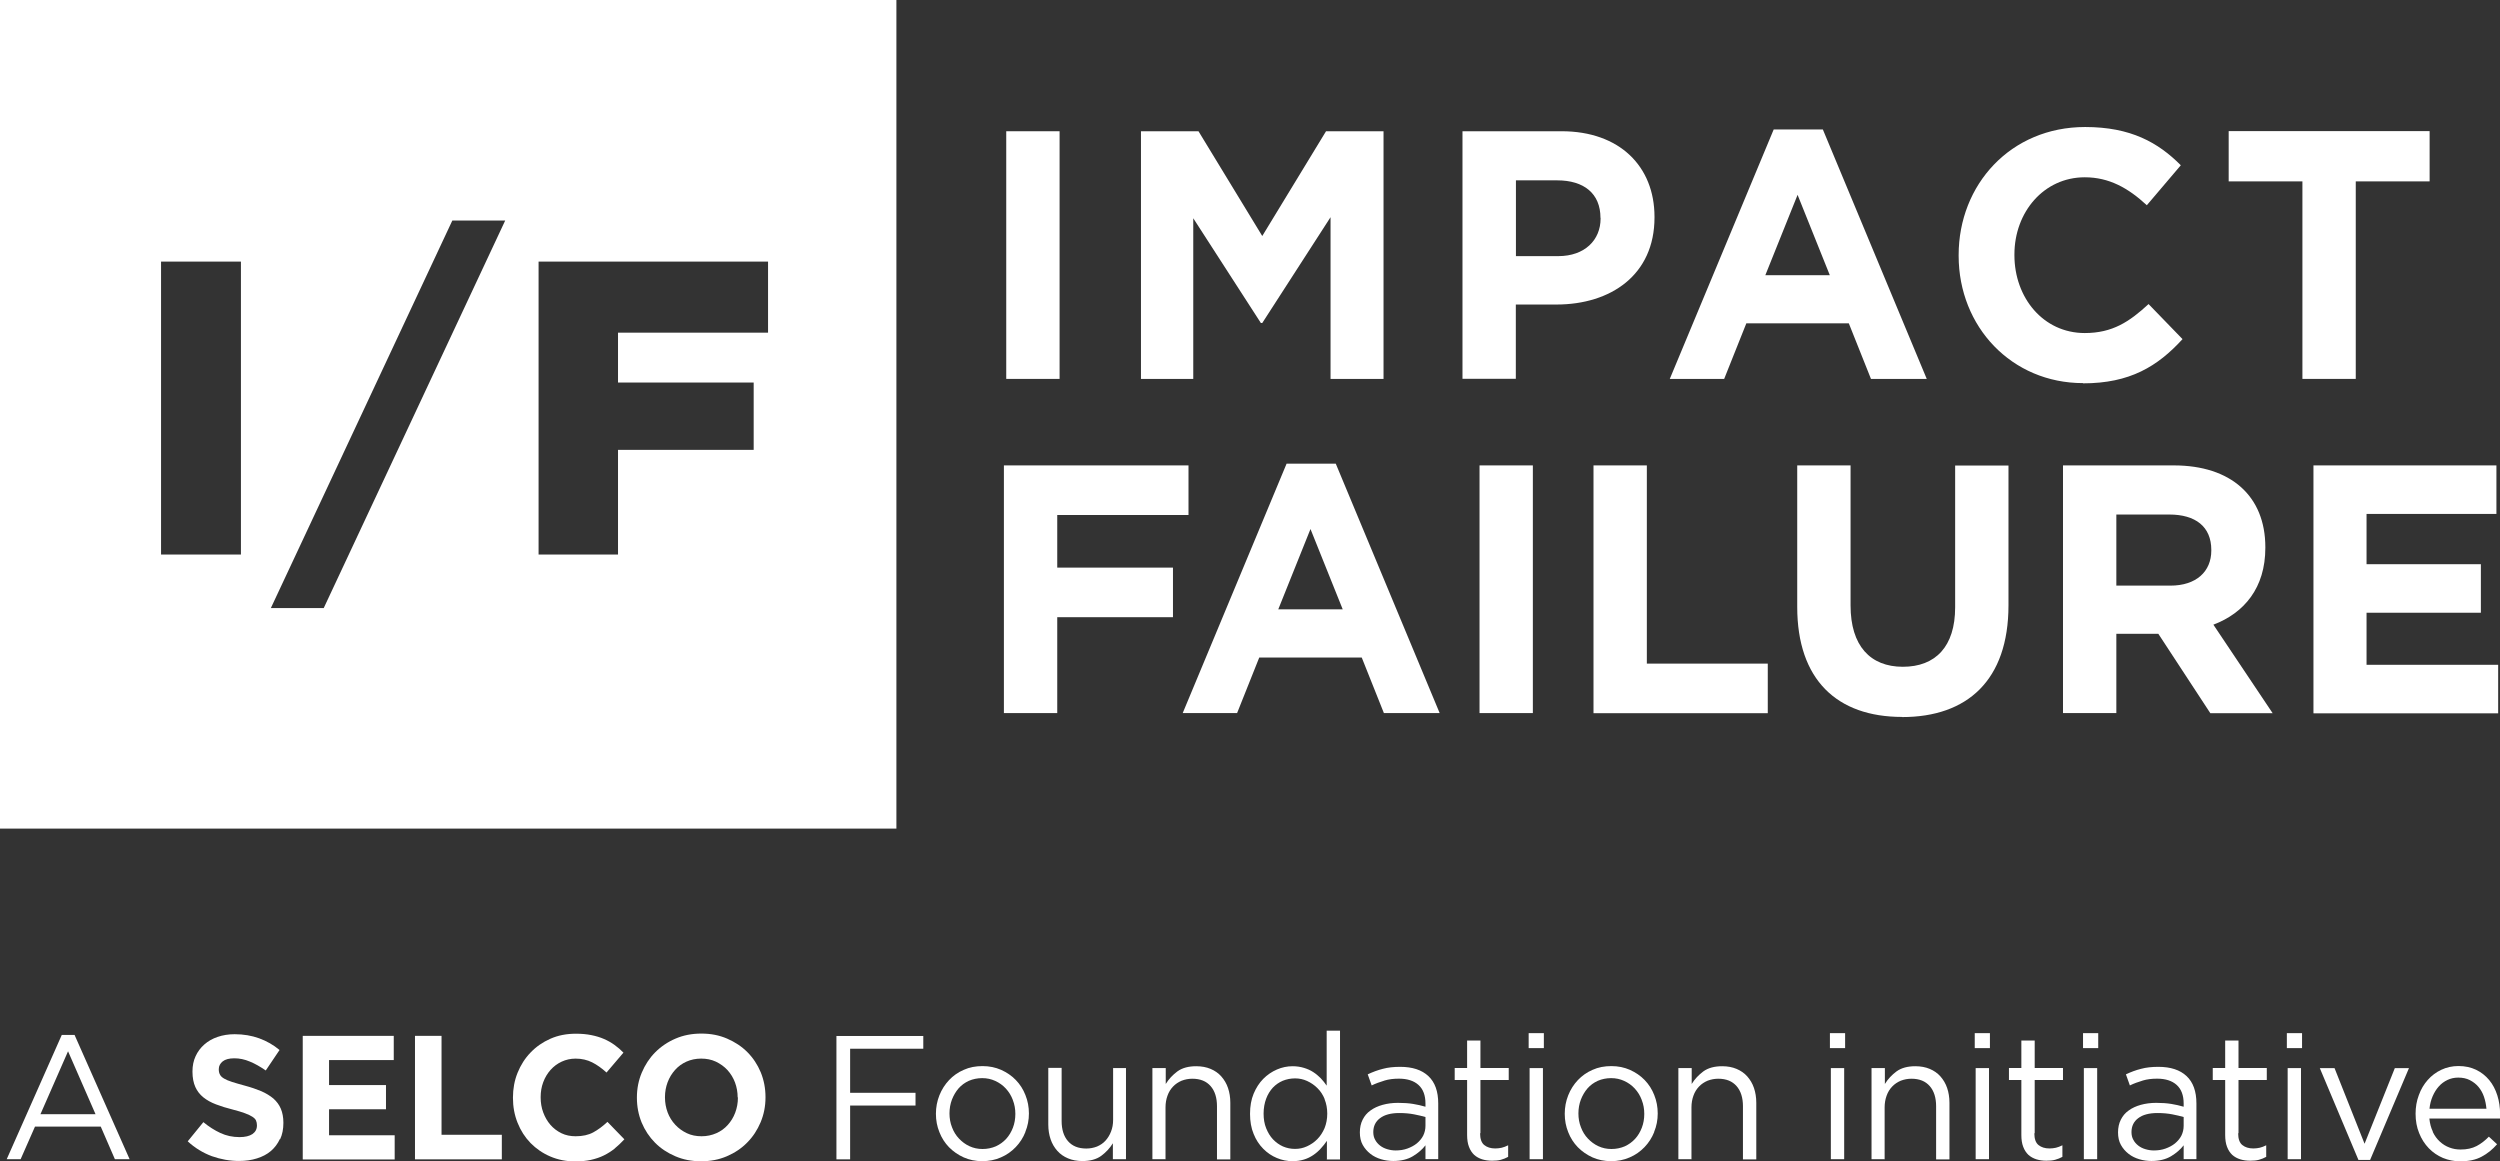 <?xml version="1.0" encoding="UTF-8"?> <svg xmlns="http://www.w3.org/2000/svg" width="155" height="72" viewBox="0 0 155 72" fill="none"><rect x="0" y="0" width="155" height="72" fill="#333333" stroke="none"/><g clip-path="url(#clip0_79_1248)"><path d="M62.387 23.492V8.137H65.694V23.492H62.387Z" fill="white"></path><path d="M82.494 23.492V13.466L78.26 20.027H78.174L73.982 13.531V23.492H70.74V8.137H74.306L78.26 14.633L82.214 8.137H85.779V23.492H82.494Z" fill="white"></path><path d="M96.497 18.881H93.981V23.485H90.674V8.137H96.82C100.408 8.137 102.579 10.312 102.579 13.444V13.487C102.579 17.04 99.876 18.881 96.497 18.881ZM99.229 13.509C99.229 11.994 98.201 11.182 96.547 11.182H93.988V15.88H96.612C98.265 15.88 99.236 14.872 99.236 13.553V13.509H99.229Z" fill="white"></path><path d="M116 23.492L114.627 20.048H108.272L106.899 23.492H103.527L109.969 8.027H113.017L119.458 23.492H116ZM111.45 12.08L109.451 17.061H113.448L111.45 12.08Z" fill="white"></path><path d="M129.149 23.753C124.728 23.753 121.436 20.265 121.436 15.857V15.814C121.436 11.449 124.656 7.875 129.279 7.875C132.111 7.875 133.808 8.839 135.21 10.246L133.103 12.725C131.946 11.652 130.76 10.992 129.257 10.992C126.72 10.992 124.894 13.146 124.894 15.777V15.821C124.894 18.453 126.676 20.649 129.257 20.649C130.975 20.649 132.025 19.946 133.211 18.852L135.317 21.026C133.772 22.716 132.054 23.767 129.149 23.767V23.753Z" fill="white"></path><path d="M146.057 11.246V23.492H142.75V11.246H138.178V8.129H150.636V11.246H146.064H146.057Z" fill="white"></path><path d="M65.549 31.922V35.192H72.724V38.266H65.549V44.211H62.242V28.855H73.687V31.93H65.549V31.922Z" fill="white"></path><path d="M85.801 44.21L84.428 40.767H78.073L76.7 44.21H73.328L79.769 28.746H82.817L89.259 44.21H85.801ZM81.25 32.799L79.252 37.78H83.249L81.25 32.799Z" fill="white"></path><path d="M91.731 44.211V28.855H95.037V44.211H91.731Z" fill="white"></path><path d="M98.797 44.211V28.855H102.104V41.144H109.602V44.218H98.797V44.211Z" fill="white"></path><path d="M117.934 44.45C113.894 44.45 111.428 42.145 111.428 37.628V28.855H114.735V37.541C114.735 40.042 115.957 41.34 117.977 41.34C119.997 41.34 121.219 40.093 121.219 37.657V28.863H124.526V37.526C124.526 42.181 121.967 44.458 117.934 44.458V44.45Z" fill="white"></path><path d="M137.036 44.211L133.816 39.295H131.213V44.211H127.906V28.855H134.779C138.323 28.855 140.451 30.762 140.451 33.923V33.967C140.451 36.446 139.143 38.005 137.23 38.73L140.904 44.218H137.036V44.211ZM137.101 34.097C137.101 32.647 136.116 31.901 134.498 31.901H131.213V36.309H134.563C136.173 36.309 137.101 35.431 137.101 34.133V34.09V34.097Z" fill="white"></path><path d="M143.434 44.211V28.855H154.778V31.864H146.726V34.982H153.814V37.99H146.726V41.217H154.886V44.225H143.441L143.434 44.211Z" fill="white"></path><path d="M8.036 71.871H7.123L6.246 69.848H2.17L1.279 71.871H0.416L3.831 64.164H4.622L8.036 71.871ZM4.219 65.179L2.508 69.08H5.923L4.219 65.179Z" fill="white"></path><path d="M17.354 70.617C17.217 70.914 17.03 71.161 16.793 71.364C16.556 71.567 16.261 71.719 15.93 71.821C15.593 71.929 15.226 71.98 14.816 71.98C14.248 71.98 13.688 71.879 13.134 71.683C12.588 71.48 12.084 71.175 11.639 70.762L12.609 69.573C12.954 69.856 13.306 70.081 13.666 70.247C14.025 70.414 14.421 70.501 14.852 70.501C15.197 70.501 15.463 70.436 15.65 70.313C15.837 70.182 15.93 70.008 15.93 69.783V69.762C15.93 69.653 15.909 69.559 15.873 69.472C15.837 69.385 15.758 69.312 15.65 69.24C15.542 69.167 15.384 69.095 15.19 69.022C14.996 68.95 14.737 68.87 14.421 68.79C14.04 68.696 13.695 68.587 13.393 68.471C13.084 68.355 12.825 68.21 12.609 68.036C12.393 67.862 12.228 67.652 12.113 67.398C11.998 67.144 11.933 66.825 11.933 66.448V66.427C11.933 66.079 11.998 65.76 12.127 65.484C12.257 65.201 12.437 64.962 12.667 64.759C12.897 64.556 13.17 64.397 13.493 64.288C13.81 64.179 14.169 64.121 14.55 64.121C15.097 64.121 15.607 64.208 16.067 64.375C16.527 64.542 16.951 64.781 17.332 65.1L16.477 66.369C16.139 66.137 15.815 65.948 15.492 65.818C15.168 65.68 14.852 65.615 14.529 65.615C14.205 65.615 13.968 65.68 13.81 65.803C13.652 65.934 13.565 66.086 13.565 66.282V66.303C13.565 66.427 13.587 66.535 13.637 66.622C13.68 66.717 13.767 66.796 13.889 66.869C14.011 66.941 14.176 67.014 14.385 67.079C14.593 67.144 14.859 67.224 15.183 67.311C15.564 67.413 15.902 67.529 16.196 67.652C16.491 67.782 16.743 67.935 16.951 68.109C17.153 68.29 17.311 68.5 17.411 68.739C17.512 68.979 17.57 69.269 17.57 69.602V69.624C17.57 70.001 17.505 70.342 17.368 70.632L17.354 70.617Z" fill="white"></path><path d="M18.77 71.871V64.223H24.413V65.723H20.401V67.275H23.931V68.776H20.401V70.385H24.47V71.886H18.777L18.77 71.871Z" fill="white"></path><path d="M25.729 71.871V64.223H27.375V70.356H31.113V71.879H25.729V71.871Z" fill="white"></path><path d="M38.122 71.202C37.913 71.369 37.69 71.514 37.439 71.637C37.194 71.76 36.921 71.847 36.634 71.913C36.339 71.978 36.015 72.007 35.649 72.007C35.102 72.007 34.592 71.905 34.118 71.702C33.643 71.499 33.24 71.217 32.895 70.869C32.55 70.513 32.284 70.1 32.09 69.614C31.896 69.129 31.803 68.621 31.803 68.07V68.048C31.803 67.505 31.896 66.99 32.09 66.511C32.284 66.033 32.55 65.612 32.895 65.257C33.24 64.895 33.65 64.612 34.125 64.402C34.599 64.191 35.131 64.09 35.706 64.09C36.059 64.09 36.375 64.119 36.662 64.177C36.95 64.235 37.216 64.315 37.446 64.416C37.683 64.518 37.899 64.641 38.1 64.786C38.301 64.931 38.488 65.09 38.654 65.264L37.604 66.497C37.309 66.229 37.015 66.018 36.713 65.866C36.411 65.714 36.066 65.634 35.692 65.634C35.376 65.634 35.088 65.699 34.822 65.823C34.556 65.946 34.326 66.12 34.132 66.337C33.938 66.555 33.787 66.809 33.679 67.099C33.571 67.389 33.521 67.693 33.521 68.019V68.041C33.521 68.367 33.571 68.679 33.679 68.969C33.787 69.259 33.931 69.513 34.125 69.738C34.312 69.955 34.542 70.129 34.808 70.26C35.074 70.39 35.368 70.448 35.692 70.448C36.123 70.448 36.483 70.368 36.778 70.209C37.072 70.049 37.367 69.832 37.662 69.556L38.711 70.637C38.517 70.847 38.316 71.035 38.115 71.202H38.122Z" fill="white"></path><path d="M47.159 69.578C46.958 70.056 46.684 70.477 46.332 70.832C45.98 71.194 45.556 71.477 45.067 71.687C44.578 71.898 44.046 71.999 43.464 71.999C42.881 71.999 42.357 71.898 41.868 71.687C41.379 71.477 40.962 71.202 40.61 70.846C40.258 70.491 39.984 70.078 39.783 69.599C39.589 69.121 39.488 68.613 39.488 68.062V68.04C39.488 67.497 39.589 66.982 39.79 66.504C39.992 66.025 40.265 65.605 40.617 65.249C40.969 64.894 41.393 64.604 41.882 64.394C42.371 64.183 42.903 64.082 43.485 64.082C44.068 64.082 44.592 64.183 45.081 64.394C45.563 64.604 45.987 64.879 46.339 65.235C46.692 65.59 46.965 66.003 47.166 66.482C47.36 66.96 47.461 67.468 47.461 68.019V68.04C47.461 68.584 47.36 69.099 47.159 69.578ZM45.735 68.04C45.735 67.714 45.678 67.403 45.57 67.112C45.462 66.823 45.304 66.569 45.103 66.344C44.901 66.126 44.657 65.953 44.384 65.822C44.104 65.692 43.802 65.633 43.471 65.633C43.14 65.633 42.831 65.699 42.558 65.822C42.285 65.945 42.047 66.119 41.853 66.337C41.659 66.554 41.501 66.808 41.393 67.098C41.285 67.388 41.228 67.692 41.228 68.019V68.04C41.228 68.367 41.285 68.678 41.393 68.969C41.501 69.258 41.659 69.512 41.868 69.737C42.069 69.955 42.313 70.129 42.587 70.259C42.86 70.39 43.169 70.448 43.5 70.448C43.83 70.448 44.132 70.382 44.413 70.259C44.693 70.136 44.93 69.962 45.124 69.744C45.319 69.527 45.477 69.273 45.584 68.983C45.692 68.693 45.75 68.388 45.75 68.062V68.04H45.735Z" fill="white"></path><path d="M57.244 65.021H52.708V67.754H56.762V68.544H52.708V71.879H51.859V64.231H57.244V65.028V65.021Z" fill="white"></path><path d="M63.577 70.179C63.433 70.542 63.232 70.854 62.973 71.122C62.715 71.39 62.413 71.608 62.053 71.76C61.694 71.919 61.313 71.992 60.896 71.992C60.479 71.992 60.098 71.912 59.753 71.76C59.4 71.6 59.099 71.39 58.84 71.129C58.581 70.861 58.38 70.549 58.243 70.194C58.099 69.839 58.027 69.462 58.027 69.056C58.027 68.65 58.099 68.273 58.243 67.91C58.387 67.548 58.588 67.236 58.84 66.968C59.091 66.699 59.4 66.482 59.753 66.33C60.105 66.17 60.493 66.098 60.917 66.098C61.341 66.098 61.715 66.177 62.068 66.33C62.42 66.489 62.729 66.699 62.98 66.96C63.239 67.229 63.441 67.54 63.577 67.896C63.721 68.251 63.793 68.635 63.793 69.034C63.793 69.433 63.721 69.817 63.57 70.179H63.577ZM62.794 68.193C62.693 67.925 62.549 67.693 62.362 67.49C62.175 67.287 61.96 67.134 61.708 67.018C61.456 66.902 61.191 66.844 60.896 66.844C60.601 66.844 60.321 66.902 60.069 67.011C59.817 67.127 59.609 67.279 59.429 67.482C59.257 67.685 59.12 67.917 59.019 68.178C58.919 68.447 58.868 68.729 58.868 69.034C58.868 69.338 58.919 69.628 59.027 69.897C59.127 70.165 59.271 70.397 59.458 70.593C59.645 70.788 59.853 70.948 60.105 71.064C60.356 71.18 60.623 71.238 60.917 71.238C61.212 71.238 61.492 71.18 61.744 71.071C61.996 70.955 62.204 70.803 62.384 70.607C62.563 70.411 62.7 70.179 62.801 69.918C62.901 69.657 62.952 69.367 62.952 69.063C62.952 68.758 62.901 68.468 62.794 68.2V68.193Z" fill="white"></path><path d="M68.998 66.221H69.811V71.869H68.998V70.883C68.811 71.187 68.567 71.448 68.272 71.666C67.97 71.883 67.582 71.985 67.108 71.985C66.77 71.985 66.475 71.927 66.216 71.818C65.957 71.709 65.735 71.557 65.555 71.354C65.375 71.151 65.231 70.912 65.138 70.636C65.044 70.361 64.994 70.056 64.994 69.716V66.207H65.821V69.505C65.821 70.027 65.95 70.448 66.216 70.752C66.482 71.057 66.856 71.209 67.352 71.209C67.589 71.209 67.805 71.165 68.013 71.086C68.215 70.999 68.394 70.883 68.538 70.723C68.682 70.564 68.797 70.382 68.883 70.158C68.97 69.94 69.013 69.701 69.013 69.433V66.199L68.998 66.221Z" fill="white"></path><path d="M72.276 71.869H71.449V66.222H72.276V67.207C72.463 66.903 72.707 66.642 73.002 66.424C73.304 66.207 73.692 66.106 74.167 66.106C74.504 66.106 74.799 66.163 75.058 66.272C75.317 66.381 75.54 66.533 75.719 66.736C75.899 66.939 76.043 67.178 76.136 67.454C76.23 67.73 76.28 68.034 76.28 68.375V71.884H75.453V68.585C75.453 68.063 75.324 67.642 75.058 67.338C74.792 67.034 74.418 66.881 73.922 66.881C73.685 66.881 73.469 66.925 73.261 67.004C73.059 67.091 72.88 67.207 72.729 67.367C72.578 67.526 72.463 67.708 72.384 67.933C72.305 68.15 72.262 68.389 72.262 68.657V71.891L72.276 71.869Z" fill="white"></path><path d="M82.268 71.87V70.732C82.153 70.899 82.031 71.058 81.887 71.21C81.751 71.363 81.592 71.5 81.42 71.616C81.247 71.732 81.061 71.827 80.845 71.892C80.636 71.957 80.399 71.993 80.14 71.993C79.802 71.993 79.479 71.928 79.17 71.798C78.853 71.667 78.573 71.479 78.322 71.225C78.07 70.971 77.869 70.667 77.725 70.304C77.574 69.942 77.502 69.521 77.502 69.057C77.502 68.593 77.574 68.173 77.725 67.81C77.876 67.448 78.077 67.136 78.322 66.889C78.573 66.636 78.853 66.447 79.17 66.309C79.486 66.172 79.81 66.106 80.14 66.106C80.399 66.106 80.629 66.143 80.845 66.208C81.061 66.273 81.255 66.36 81.42 66.469C81.592 66.578 81.743 66.708 81.887 66.853C82.024 66.998 82.146 67.15 82.254 67.31V63.902H83.081V71.885H82.254L82.268 71.87ZM82.132 68.151C82.024 67.883 81.873 67.651 81.679 67.462C81.492 67.274 81.276 67.129 81.039 67.02C80.802 66.911 80.55 66.86 80.298 66.86C80.025 66.86 79.774 66.911 79.536 67.005C79.299 67.107 79.098 67.245 78.918 67.433C78.746 67.622 78.602 67.846 78.501 68.122C78.401 68.39 78.343 68.702 78.343 69.043C78.343 69.383 78.393 69.681 78.501 69.949C78.609 70.217 78.746 70.449 78.925 70.638C79.105 70.826 79.314 70.978 79.544 71.08C79.781 71.181 80.025 71.232 80.291 71.232C80.557 71.232 80.794 71.181 81.032 71.073C81.269 70.964 81.485 70.819 81.671 70.63C81.858 70.442 82.009 70.21 82.124 69.942C82.232 69.673 82.29 69.369 82.29 69.043C82.29 68.716 82.232 68.419 82.124 68.151H82.132Z" fill="white"></path><path d="M85.827 67C85.561 67.08 85.295 67.174 85.044 67.297L84.799 66.609C85.109 66.463 85.418 66.347 85.734 66.268C86.05 66.181 86.41 66.144 86.812 66.144C87.567 66.144 88.149 66.333 88.559 66.717C88.969 67.102 89.17 67.667 89.17 68.414V71.865H88.379V71.009C88.185 71.263 87.927 71.488 87.603 71.683C87.28 71.879 86.87 71.981 86.381 71.981C86.122 71.981 85.871 71.945 85.626 71.872C85.382 71.799 85.159 71.691 84.965 71.538C84.771 71.386 84.612 71.205 84.49 70.987C84.368 70.77 84.311 70.509 84.311 70.212C84.311 69.915 84.368 69.646 84.483 69.421C84.598 69.189 84.756 69.001 84.972 68.849C85.18 68.697 85.432 68.581 85.72 68.501C86.007 68.421 86.331 68.377 86.676 68.377C87.021 68.377 87.344 68.399 87.61 68.443C87.876 68.486 88.128 68.544 88.379 68.617V68.421C88.379 67.913 88.236 67.529 87.948 67.268C87.661 67.007 87.251 66.877 86.733 66.877C86.403 66.877 86.108 66.913 85.842 66.993L85.827 67ZM85.561 69.327C85.281 69.537 85.144 69.828 85.144 70.19C85.144 70.371 85.18 70.531 85.26 70.668C85.331 70.806 85.432 70.922 85.561 71.024C85.691 71.125 85.835 71.198 86.007 71.249C86.172 71.299 86.352 71.328 86.532 71.328C86.791 71.328 87.028 71.292 87.251 71.212C87.474 71.132 87.668 71.031 87.84 70.893C88.006 70.755 88.142 70.596 88.236 70.415C88.329 70.226 88.379 70.023 88.379 69.799V69.255C88.171 69.197 87.934 69.139 87.668 69.088C87.402 69.037 87.1 69.008 86.755 69.008C86.237 69.008 85.835 69.117 85.561 69.327Z" fill="white"></path><path d="M91.766 70.261C91.766 70.609 91.852 70.856 92.025 70.993C92.197 71.131 92.42 71.204 92.7 71.204C92.844 71.204 92.974 71.189 93.103 71.16C93.225 71.131 93.362 71.08 93.505 71.008V71.725C93.362 71.805 93.211 71.863 93.053 71.907C92.894 71.95 92.715 71.965 92.513 71.965C92.291 71.965 92.082 71.936 91.895 71.878C91.708 71.82 91.536 71.725 91.399 71.602C91.263 71.472 91.155 71.312 91.076 71.102C90.997 70.899 90.961 70.653 90.961 70.37V66.962H90.191V66.216H90.961V64.512H91.787V66.216H93.541V66.962H91.787V70.261H91.766Z" fill="white"></path><path d="M94.777 64.983V64.055H95.719V64.983H94.777ZM94.835 71.87V66.222H95.662V71.87H94.835Z" fill="white"></path><path d="M102.564 70.179C102.42 70.542 102.218 70.854 101.96 71.122C101.701 71.39 101.399 71.608 101.039 71.76C100.68 71.919 100.299 71.992 99.882 71.992C99.465 71.992 99.084 71.912 98.739 71.76C98.387 71.6 98.085 71.39 97.826 71.129C97.567 70.861 97.366 70.549 97.229 70.194C97.086 69.839 97.014 69.462 97.014 69.056C97.014 68.65 97.086 68.273 97.229 67.91C97.373 67.548 97.574 67.236 97.826 66.968C98.078 66.699 98.387 66.482 98.739 66.33C99.091 66.17 99.48 66.098 99.904 66.098C100.328 66.098 100.702 66.177 101.054 66.33C101.406 66.489 101.715 66.699 101.967 66.96C102.226 67.229 102.427 67.54 102.564 67.896C102.707 68.251 102.779 68.635 102.779 69.034C102.779 69.433 102.707 69.817 102.556 70.179H102.564ZM101.787 68.193C101.686 67.925 101.543 67.693 101.356 67.49C101.169 67.287 100.953 67.134 100.702 67.018C100.45 66.902 100.184 66.844 99.889 66.844C99.594 66.844 99.314 66.902 99.062 67.011C98.811 67.127 98.602 67.279 98.423 67.482C98.25 67.685 98.114 67.917 98.013 68.178C97.912 68.447 97.862 68.729 97.862 69.034C97.862 69.338 97.912 69.628 98.02 69.897C98.121 70.165 98.264 70.397 98.451 70.593C98.638 70.788 98.847 70.948 99.099 71.064C99.35 71.18 99.616 71.238 99.911 71.238C100.206 71.238 100.486 71.18 100.738 71.071C100.989 70.955 101.198 70.803 101.377 70.607C101.557 70.411 101.694 70.179 101.794 69.918C101.895 69.657 101.945 69.367 101.945 69.063C101.945 68.758 101.895 68.468 101.787 68.2V68.193Z" fill="white"></path><path d="M104.885 71.869H104.059V66.222H104.885V67.207C105.072 66.903 105.317 66.642 105.611 66.424C105.913 66.207 106.302 66.106 106.776 66.106C107.114 66.106 107.409 66.163 107.667 66.272C107.926 66.381 108.149 66.533 108.329 66.736C108.509 66.939 108.652 67.178 108.746 67.454C108.839 67.73 108.89 68.034 108.89 68.375V71.884H108.063V68.585C108.063 68.063 107.933 67.642 107.667 67.338C107.401 67.034 107.028 66.881 106.532 66.881C106.294 66.881 106.079 66.925 105.87 67.004C105.669 67.091 105.489 67.207 105.338 67.367C105.187 67.526 105.072 67.708 104.993 67.933C104.914 68.15 104.871 68.389 104.871 68.657V71.891L104.885 71.869Z" fill="white"></path><path d="M113.455 64.983V64.055H114.397V64.983H113.455ZM113.513 71.87V66.222H114.339V71.87H113.513Z" fill="white"></path><path d="M116.862 71.869H116.035V66.222H116.862V67.207C117.049 66.903 117.293 66.642 117.588 66.424C117.89 66.207 118.278 66.106 118.753 66.106C119.09 66.106 119.385 66.163 119.644 66.272C119.903 66.381 120.126 66.533 120.305 66.736C120.485 66.939 120.629 67.178 120.722 67.454C120.816 67.73 120.866 68.034 120.866 68.375V71.884H120.039V68.585C120.039 68.063 119.91 67.642 119.644 67.338C119.378 67.034 119.004 66.881 118.508 66.881C118.271 66.881 118.055 66.925 117.847 67.004C117.645 67.091 117.466 67.207 117.315 67.367C117.164 67.526 117.049 67.708 116.97 67.933C116.891 68.15 116.847 68.389 116.847 68.657V71.891L116.862 71.869Z" fill="white"></path><path d="M122.434 64.983V64.055H123.375V64.983H122.434ZM122.491 71.87V66.222H123.318V71.87H122.491Z" fill="white"></path><path d="M126.129 70.261C126.129 70.609 126.215 70.856 126.388 70.993C126.56 71.131 126.783 71.204 127.064 71.204C127.207 71.204 127.337 71.189 127.466 71.16C127.588 71.131 127.725 71.08 127.869 71.008V71.725C127.725 71.805 127.574 71.863 127.416 71.907C127.258 71.95 127.078 71.965 126.877 71.965C126.654 71.965 126.445 71.936 126.258 71.878C126.072 71.82 125.899 71.725 125.762 71.602C125.626 71.472 125.518 71.312 125.439 71.102C125.36 70.899 125.324 70.653 125.324 70.37V66.962H124.555V66.216H125.324V64.512H126.151V66.216H127.905V66.962H126.151V70.261H126.129Z" fill="white"></path><path d="M129.148 64.983V64.055H130.09V64.983H129.148ZM129.199 71.87V66.222H130.025V71.87H129.199Z" fill="white"></path><path d="M132.835 67C132.569 67.08 132.303 67.174 132.052 67.297L131.807 66.609C132.116 66.463 132.425 66.347 132.742 66.268C133.058 66.181 133.418 66.144 133.82 66.144C134.575 66.144 135.157 66.333 135.567 66.717C135.977 67.102 136.178 67.667 136.178 68.414V71.865H135.387V71.009C135.193 71.263 134.934 71.488 134.611 71.683C134.287 71.879 133.878 71.981 133.389 71.981C133.13 71.981 132.878 71.945 132.634 71.872C132.39 71.799 132.167 71.691 131.973 71.538C131.778 71.386 131.62 71.205 131.498 70.987C131.376 70.77 131.318 70.509 131.318 70.212C131.318 69.915 131.376 69.646 131.491 69.421C131.606 69.189 131.764 69.001 131.98 68.849C132.188 68.697 132.44 68.581 132.727 68.501C133.015 68.421 133.338 68.377 133.684 68.377C134.029 68.377 134.352 68.399 134.618 68.443C134.884 68.486 135.136 68.544 135.387 68.617V68.421C135.387 67.913 135.244 67.529 134.956 67.268C134.668 67.007 134.259 66.877 133.741 66.877C133.41 66.877 133.116 66.913 132.85 66.993L132.835 67ZM132.569 69.327C132.289 69.537 132.152 69.828 132.152 70.19C132.152 70.371 132.188 70.531 132.267 70.668C132.339 70.806 132.44 70.922 132.569 71.024C132.699 71.125 132.842 71.198 133.015 71.249C133.18 71.299 133.36 71.328 133.54 71.328C133.799 71.328 134.036 71.292 134.259 71.212C134.481 71.132 134.676 71.031 134.848 70.893C135.013 70.755 135.15 70.596 135.244 70.415C135.337 70.226 135.387 70.023 135.387 69.799V69.255C135.179 69.197 134.942 69.139 134.676 69.088C134.41 69.037 134.108 69.008 133.763 69.008C133.245 69.008 132.842 69.117 132.569 69.327Z" fill="white"></path><path d="M138.766 70.261C138.766 70.609 138.852 70.856 139.025 70.993C139.197 71.131 139.42 71.204 139.7 71.204C139.844 71.204 139.974 71.189 140.103 71.16C140.225 71.131 140.362 71.08 140.505 71.008V71.725C140.362 71.805 140.211 71.863 140.053 71.907C139.894 71.95 139.715 71.965 139.513 71.965C139.291 71.965 139.082 71.936 138.895 71.878C138.708 71.82 138.536 71.725 138.399 71.602C138.263 71.472 138.155 71.312 138.076 71.102C137.997 70.899 137.961 70.653 137.961 70.37V66.962H137.191V66.216H137.961V64.512H138.787V66.216H140.541V66.962H138.787V70.261H138.766Z" fill="white"></path><path d="M141.785 64.983V64.055H142.727V64.983H141.785ZM141.835 71.87V66.222H142.662V71.87H141.835Z" fill="white"></path><path d="M148.465 66.223H149.356L146.948 71.914H146.222L143.828 66.223H144.741L146.603 70.913L148.479 66.223H148.465Z" fill="white"></path><path d="M150.83 70.175C150.945 70.415 151.088 70.611 151.268 70.777C151.448 70.944 151.649 71.067 151.865 71.147C152.088 71.234 152.318 71.27 152.562 71.27C152.95 71.27 153.274 71.198 153.554 71.053C153.827 70.908 154.079 70.712 154.309 70.473L154.819 70.944C154.539 71.263 154.223 71.524 153.863 71.713C153.504 71.908 153.065 72.002 152.533 72.002C152.152 72.002 151.8 71.93 151.462 71.792C151.124 71.647 150.837 71.451 150.585 71.191C150.334 70.93 150.132 70.618 149.988 70.255C149.838 69.893 149.766 69.487 149.766 69.052C149.766 68.646 149.83 68.261 149.967 67.899C150.096 67.537 150.283 67.225 150.52 66.957C150.758 66.688 151.038 66.478 151.362 66.326C151.685 66.174 152.045 66.094 152.426 66.094C152.835 66.094 153.195 66.174 153.518 66.326C153.842 66.485 154.108 66.695 154.331 66.964C154.553 67.232 154.719 67.551 154.834 67.913C154.949 68.276 155.006 68.668 155.006 69.081V69.204C155.006 69.248 155.006 69.298 154.999 69.349H150.621C150.65 69.653 150.722 69.929 150.837 70.161L150.83 70.175ZM154.158 68.733C154.136 68.479 154.086 68.233 154.007 68.001C153.928 67.769 153.813 67.566 153.669 67.391C153.525 67.218 153.346 67.08 153.137 66.971C152.929 66.862 152.684 66.811 152.411 66.811C152.167 66.811 151.944 66.862 151.743 66.957C151.534 67.058 151.354 67.189 151.203 67.362C151.045 67.537 150.923 67.74 150.822 67.972C150.722 68.204 150.657 68.457 150.628 68.74H154.172L154.158 68.733Z" fill="white"></path><path d="M0 0V51.374H55.577V0H0ZM14.938 34.38H9.985V16.218H14.938V34.38ZM20.071 37.7H16.793L28.044 13.674H31.322L20.071 37.7ZM47.612 20.626H38.317V23.715H46.728V27.891H38.317V34.38H33.392V16.218H47.619V20.626H47.612Z" fill="white"></path></g><defs><clipPath id="clip0_79_1248"><rect width="155" height="72" fill="white"></rect></clipPath></defs></svg> 